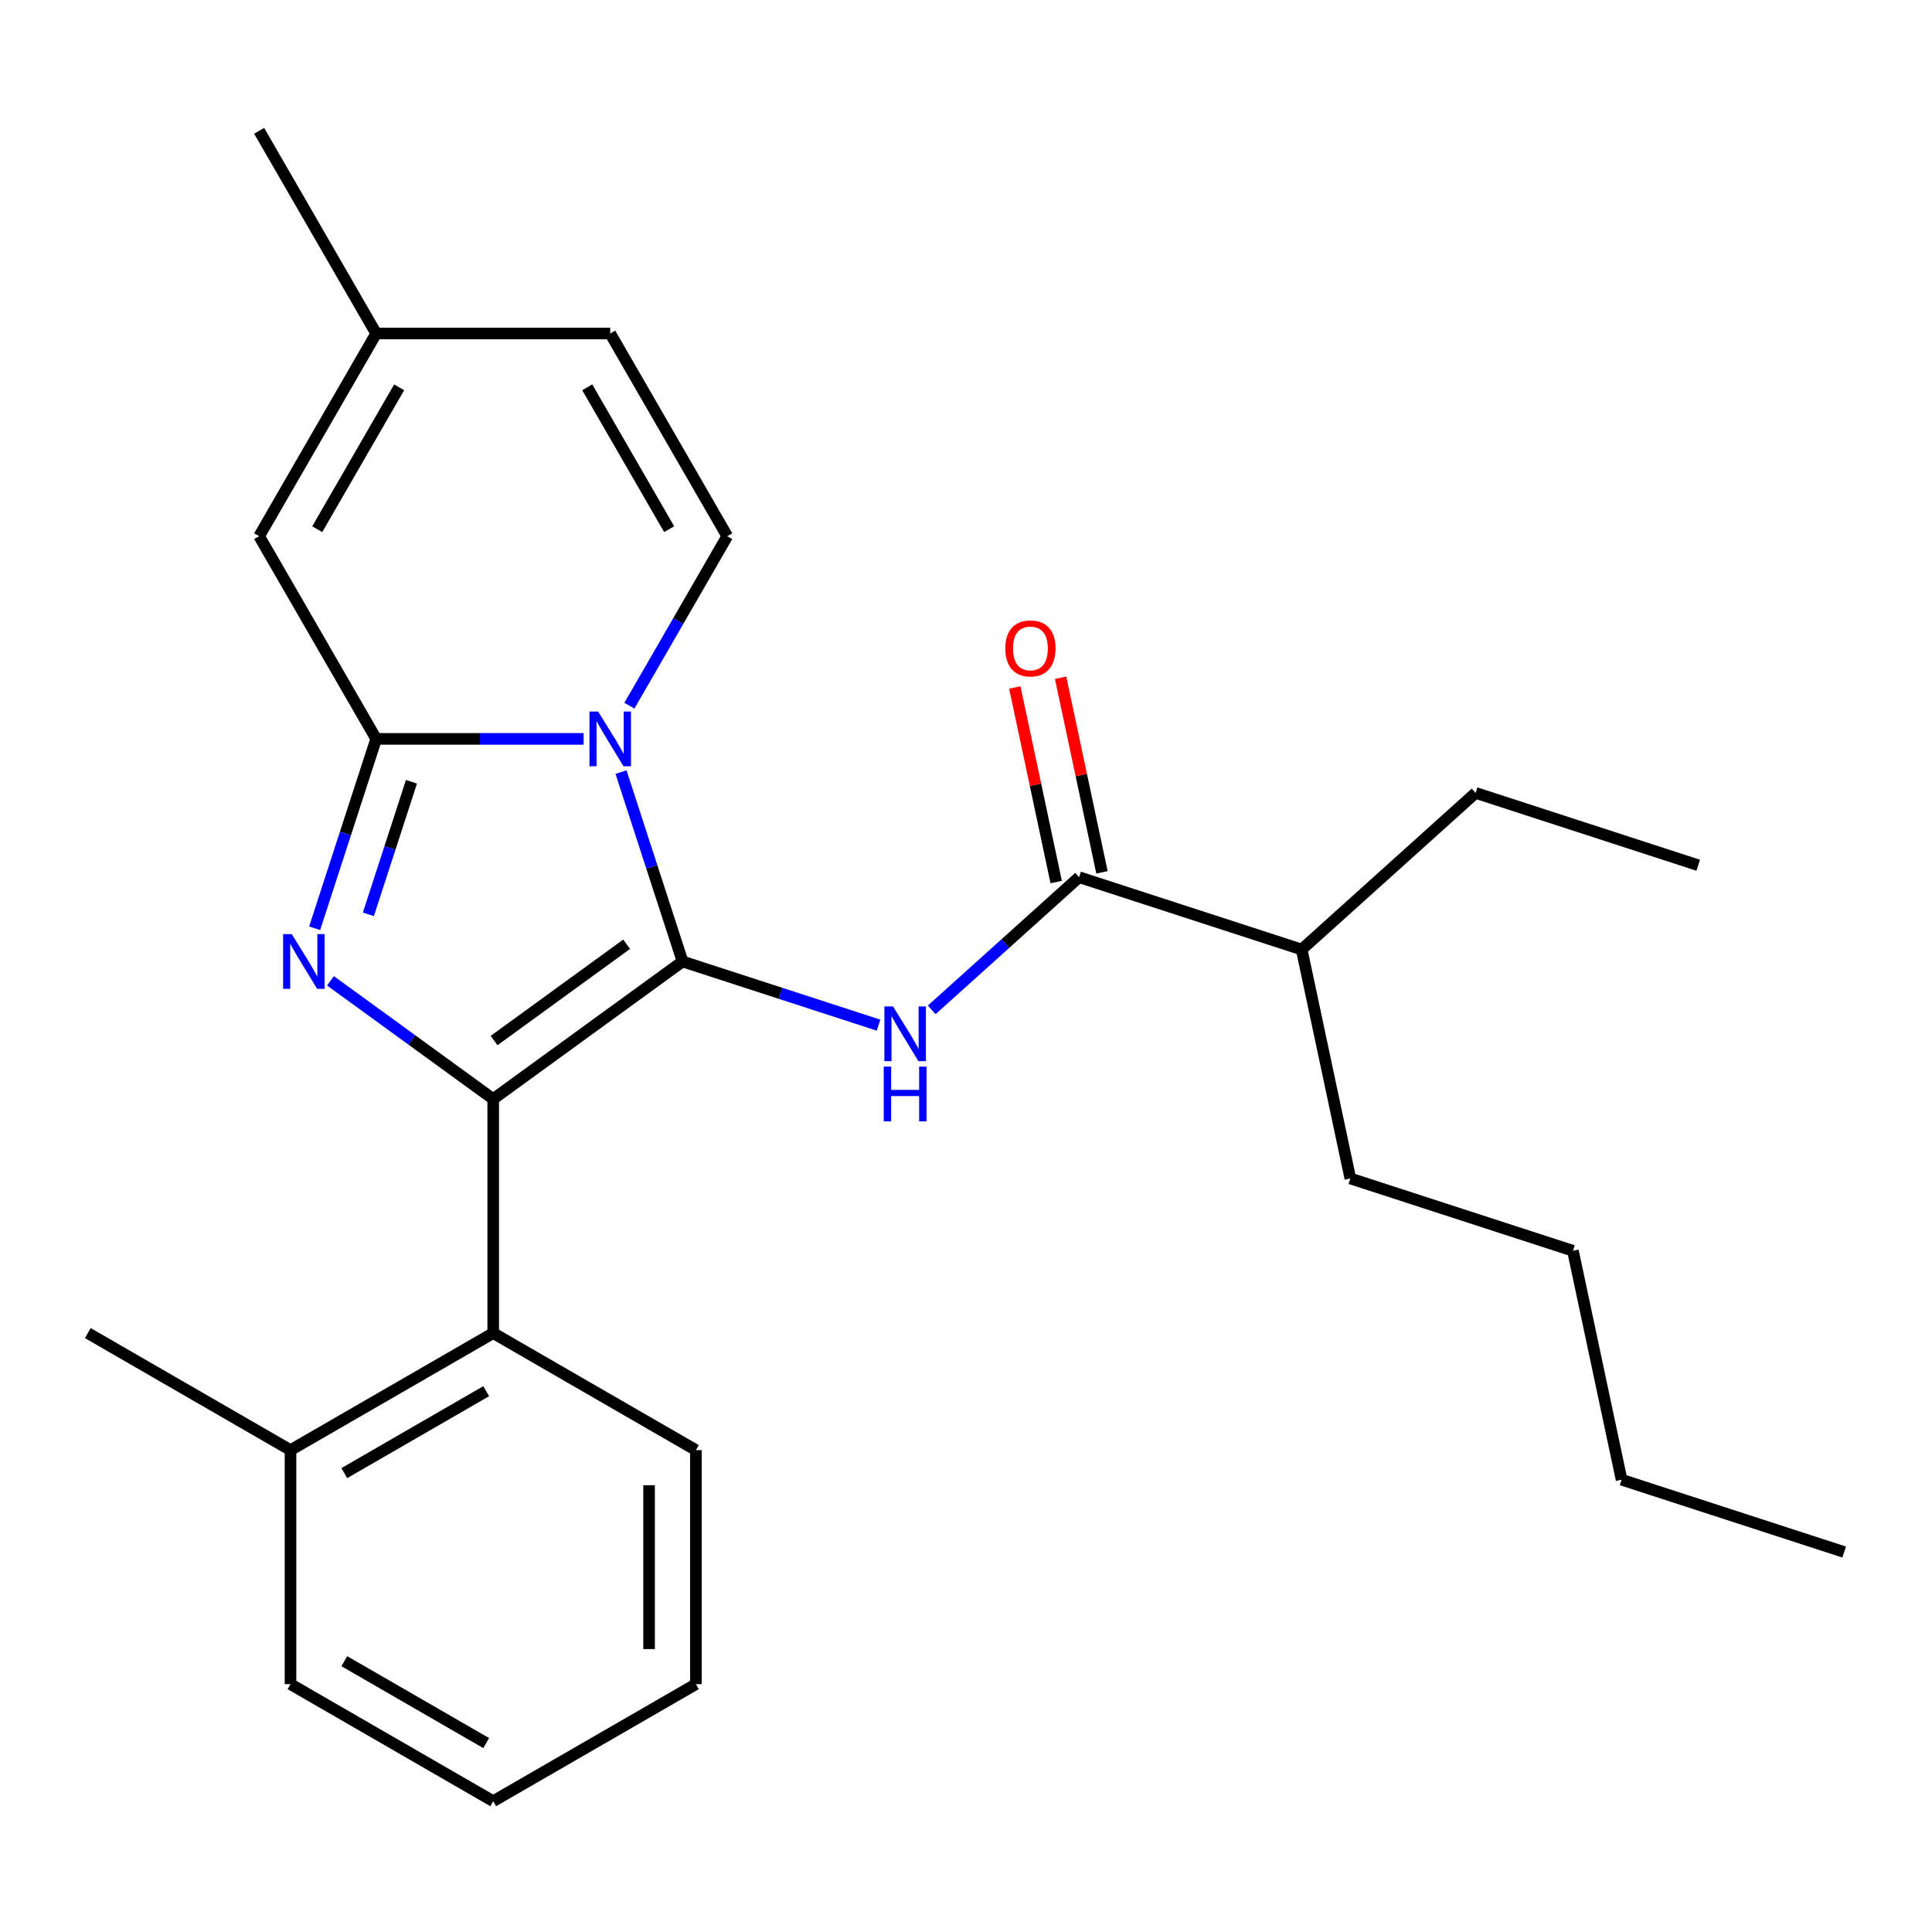 <?xml version='1.0' encoding='iso-8859-1'?>
<svg version='1.1' baseProfile='full'
              xmlns='http://www.w3.org/2000/svg'
                      xmlns:rdkit='http://www.rdkit.org/xml'
                      xmlns:xlink='http://www.w3.org/1999/xlink'
                  xml:space='preserve'
width='1000px' height='1000px' viewBox='0 0 1000 1000'>
<!-- END OF HEADER -->
<rect style='opacity:1.0;fill:#FFFFFF;stroke:none' width='1000' height='1000' x='0' y='0'> </rect>
<path class='bond-0' d='M 353.288,497.659 L 337.363,448.646' style='fill:none;fill-rule:evenodd;stroke:#000000;stroke-width:6px;stroke-linecap:butt;stroke-linejoin:miter;stroke-opacity:1' />
<path class='bond-0' d='M 337.363,448.646 L 321.437,399.633' style='fill:none;fill-rule:evenodd;stroke:#0000FF;stroke-width:6px;stroke-linecap:butt;stroke-linejoin:miter;stroke-opacity:1' />
<path class='bond-1' d='M 353.288,497.659 L 255.281,568.865' style='fill:none;fill-rule:evenodd;stroke:#000000;stroke-width:6px;stroke-linecap:butt;stroke-linejoin:miter;stroke-opacity:1' />
<path class='bond-1' d='M 324.346,488.738 L 255.741,538.583' style='fill:none;fill-rule:evenodd;stroke:#000000;stroke-width:6px;stroke-linecap:butt;stroke-linejoin:miter;stroke-opacity:1' />
<path class='bond-4' d='M 353.288,497.659 L 404.011,514.14' style='fill:none;fill-rule:evenodd;stroke:#000000;stroke-width:6px;stroke-linecap:butt;stroke-linejoin:miter;stroke-opacity:1' />
<path class='bond-4' d='M 404.011,514.14 L 454.733,530.62' style='fill:none;fill-rule:evenodd;stroke:#0000FF;stroke-width:6px;stroke-linecap:butt;stroke-linejoin:miter;stroke-opacity:1' />
<path class='bond-2' d='M 302.084,382.445 L 248.397,382.445' style='fill:none;fill-rule:evenodd;stroke:#0000FF;stroke-width:6px;stroke-linecap:butt;stroke-linejoin:miter;stroke-opacity:1' />
<path class='bond-2' d='M 248.397,382.445 L 194.709,382.445' style='fill:none;fill-rule:evenodd;stroke:#000000;stroke-width:6px;stroke-linecap:butt;stroke-linejoin:miter;stroke-opacity:1' />
<path class='bond-5' d='M 325.776,365.256 L 351.1,321.394' style='fill:none;fill-rule:evenodd;stroke:#0000FF;stroke-width:6px;stroke-linecap:butt;stroke-linejoin:miter;stroke-opacity:1' />
<path class='bond-5' d='M 351.1,321.394 L 376.424,277.531' style='fill:none;fill-rule:evenodd;stroke:#000000;stroke-width:6px;stroke-linecap:butt;stroke-linejoin:miter;stroke-opacity:1' />
<path class='bond-3' d='M 255.281,568.865 L 213.162,538.264' style='fill:none;fill-rule:evenodd;stroke:#000000;stroke-width:6px;stroke-linecap:butt;stroke-linejoin:miter;stroke-opacity:1' />
<path class='bond-3' d='M 213.162,538.264 L 171.042,507.662' style='fill:none;fill-rule:evenodd;stroke:#0000FF;stroke-width:6px;stroke-linecap:butt;stroke-linejoin:miter;stroke-opacity:1' />
<path class='bond-7' d='M 255.281,568.865 L 255.281,690.008' style='fill:none;fill-rule:evenodd;stroke:#000000;stroke-width:6px;stroke-linecap:butt;stroke-linejoin:miter;stroke-opacity:1' />
<path class='bond-8' d='M 194.709,382.445 L 134.138,277.531' style='fill:none;fill-rule:evenodd;stroke:#000000;stroke-width:6px;stroke-linecap:butt;stroke-linejoin:miter;stroke-opacity:1' />
<path class='bond-26' d='M 194.709,382.445 L 178.784,431.457' style='fill:none;fill-rule:evenodd;stroke:#000000;stroke-width:6px;stroke-linecap:butt;stroke-linejoin:miter;stroke-opacity:1' />
<path class='bond-26' d='M 178.784,431.457 L 162.859,480.47' style='fill:none;fill-rule:evenodd;stroke:#0000FF;stroke-width:6px;stroke-linecap:butt;stroke-linejoin:miter;stroke-opacity:1' />
<path class='bond-26' d='M 212.974,404.636 L 201.827,438.944' style='fill:none;fill-rule:evenodd;stroke:#000000;stroke-width:6px;stroke-linecap:butt;stroke-linejoin:miter;stroke-opacity:1' />
<path class='bond-26' d='M 201.827,438.944 L 190.679,473.253' style='fill:none;fill-rule:evenodd;stroke:#0000FF;stroke-width:6px;stroke-linecap:butt;stroke-linejoin:miter;stroke-opacity:1' />
<path class='bond-6' d='M 482.271,522.697 L 520.4,488.365' style='fill:none;fill-rule:evenodd;stroke:#0000FF;stroke-width:6px;stroke-linecap:butt;stroke-linejoin:miter;stroke-opacity:1' />
<path class='bond-6' d='M 520.4,488.365 L 558.529,454.033' style='fill:none;fill-rule:evenodd;stroke:#000000;stroke-width:6px;stroke-linecap:butt;stroke-linejoin:miter;stroke-opacity:1' />
<path class='bond-9' d='M 376.424,277.531 L 315.852,172.618' style='fill:none;fill-rule:evenodd;stroke:#000000;stroke-width:6px;stroke-linecap:butt;stroke-linejoin:miter;stroke-opacity:1' />
<path class='bond-9' d='M 346.356,273.909 L 303.956,200.47' style='fill:none;fill-rule:evenodd;stroke:#000000;stroke-width:6px;stroke-linecap:butt;stroke-linejoin:miter;stroke-opacity:1' />
<path class='bond-11' d='M 570.379,451.515 L 559.676,401.161' style='fill:none;fill-rule:evenodd;stroke:#000000;stroke-width:6px;stroke-linecap:butt;stroke-linejoin:miter;stroke-opacity:1' />
<path class='bond-11' d='M 559.676,401.161 L 548.973,350.807' style='fill:none;fill-rule:evenodd;stroke:#FF0000;stroke-width:6px;stroke-linecap:butt;stroke-linejoin:miter;stroke-opacity:1' />
<path class='bond-11' d='M 546.679,456.552 L 535.976,406.198' style='fill:none;fill-rule:evenodd;stroke:#000000;stroke-width:6px;stroke-linecap:butt;stroke-linejoin:miter;stroke-opacity:1' />
<path class='bond-11' d='M 535.976,406.198 L 525.273,355.845' style='fill:none;fill-rule:evenodd;stroke:#FF0000;stroke-width:6px;stroke-linecap:butt;stroke-linejoin:miter;stroke-opacity:1' />
<path class='bond-13' d='M 558.529,454.033 L 673.743,491.469' style='fill:none;fill-rule:evenodd;stroke:#000000;stroke-width:6px;stroke-linecap:butt;stroke-linejoin:miter;stroke-opacity:1' />
<path class='bond-12' d='M 255.281,690.008 L 150.368,750.58' style='fill:none;fill-rule:evenodd;stroke:#000000;stroke-width:6px;stroke-linecap:butt;stroke-linejoin:miter;stroke-opacity:1' />
<path class='bond-12' d='M 251.658,720.077 L 178.219,762.477' style='fill:none;fill-rule:evenodd;stroke:#000000;stroke-width:6px;stroke-linecap:butt;stroke-linejoin:miter;stroke-opacity:1' />
<path class='bond-14' d='M 255.281,690.008 L 360.194,750.58' style='fill:none;fill-rule:evenodd;stroke:#000000;stroke-width:6px;stroke-linecap:butt;stroke-linejoin:miter;stroke-opacity:1' />
<path class='bond-27' d='M 134.138,277.531 L 194.709,172.618' style='fill:none;fill-rule:evenodd;stroke:#000000;stroke-width:6px;stroke-linecap:butt;stroke-linejoin:miter;stroke-opacity:1' />
<path class='bond-27' d='M 164.206,273.909 L 206.606,200.47' style='fill:none;fill-rule:evenodd;stroke:#000000;stroke-width:6px;stroke-linecap:butt;stroke-linejoin:miter;stroke-opacity:1' />
<path class='bond-10' d='M 315.852,172.618 L 194.709,172.618' style='fill:none;fill-rule:evenodd;stroke:#000000;stroke-width:6px;stroke-linecap:butt;stroke-linejoin:miter;stroke-opacity:1' />
<path class='bond-15' d='M 194.709,172.618 L 134.138,67.705' style='fill:none;fill-rule:evenodd;stroke:#000000;stroke-width:6px;stroke-linecap:butt;stroke-linejoin:miter;stroke-opacity:1' />
<path class='bond-16' d='M 150.368,750.58 L 45.455,690.008' style='fill:none;fill-rule:evenodd;stroke:#000000;stroke-width:6px;stroke-linecap:butt;stroke-linejoin:miter;stroke-opacity:1' />
<path class='bond-17' d='M 150.368,750.58 L 150.368,871.723' style='fill:none;fill-rule:evenodd;stroke:#000000;stroke-width:6px;stroke-linecap:butt;stroke-linejoin:miter;stroke-opacity:1' />
<path class='bond-18' d='M 673.743,491.469 L 763.77,410.408' style='fill:none;fill-rule:evenodd;stroke:#000000;stroke-width:6px;stroke-linecap:butt;stroke-linejoin:miter;stroke-opacity:1' />
<path class='bond-19' d='M 673.743,491.469 L 698.93,609.965' style='fill:none;fill-rule:evenodd;stroke:#000000;stroke-width:6px;stroke-linecap:butt;stroke-linejoin:miter;stroke-opacity:1' />
<path class='bond-22' d='M 360.194,750.58 L 360.194,871.723' style='fill:none;fill-rule:evenodd;stroke:#000000;stroke-width:6px;stroke-linecap:butt;stroke-linejoin:miter;stroke-opacity:1' />
<path class='bond-22' d='M 335.965,768.751 L 335.965,853.552' style='fill:none;fill-rule:evenodd;stroke:#000000;stroke-width:6px;stroke-linecap:butt;stroke-linejoin:miter;stroke-opacity:1' />
<path class='bond-25' d='M 150.368,871.723 L 255.281,932.295' style='fill:none;fill-rule:evenodd;stroke:#000000;stroke-width:6px;stroke-linecap:butt;stroke-linejoin:miter;stroke-opacity:1' />
<path class='bond-25' d='M 178.219,859.826 L 251.658,902.226' style='fill:none;fill-rule:evenodd;stroke:#000000;stroke-width:6px;stroke-linecap:butt;stroke-linejoin:miter;stroke-opacity:1' />
<path class='bond-23' d='M 763.77,410.408 L 878.984,447.843' style='fill:none;fill-rule:evenodd;stroke:#000000;stroke-width:6px;stroke-linecap:butt;stroke-linejoin:miter;stroke-opacity:1' />
<path class='bond-20' d='M 698.93,609.965 L 814.144,647.4' style='fill:none;fill-rule:evenodd;stroke:#000000;stroke-width:6px;stroke-linecap:butt;stroke-linejoin:miter;stroke-opacity:1' />
<path class='bond-21' d='M 814.144,647.4 L 839.331,765.896' style='fill:none;fill-rule:evenodd;stroke:#000000;stroke-width:6px;stroke-linecap:butt;stroke-linejoin:miter;stroke-opacity:1' />
<path class='bond-24' d='M 839.331,765.896 L 954.545,803.331' style='fill:none;fill-rule:evenodd;stroke:#000000;stroke-width:6px;stroke-linecap:butt;stroke-linejoin:miter;stroke-opacity:1' />
<path class='bond-28' d='M 360.194,871.723 L 255.281,932.295' style='fill:none;fill-rule:evenodd;stroke:#000000;stroke-width:6px;stroke-linecap:butt;stroke-linejoin:miter;stroke-opacity:1' />
<path  class='atom-1' d='M 309.592 368.285
L 318.872 383.285
Q 319.792 384.765, 321.272 387.445
Q 322.752 390.125, 322.832 390.285
L 322.832 368.285
L 326.592 368.285
L 326.592 396.605
L 322.712 396.605
L 312.752 380.205
Q 311.592 378.285, 310.352 376.085
Q 309.152 373.885, 308.792 373.205
L 308.792 396.605
L 305.112 396.605
L 305.112 368.285
L 309.592 368.285
' fill='#0000FF'/>
<path  class='atom-4' d='M 151.014 483.499
L 160.294 498.499
Q 161.214 499.979, 162.694 502.659
Q 164.174 505.339, 164.254 505.499
L 164.254 483.499
L 168.014 483.499
L 168.014 511.819
L 164.134 511.819
L 154.174 495.419
Q 153.014 493.499, 151.774 491.299
Q 150.574 489.099, 150.214 488.419
L 150.214 511.819
L 146.534 511.819
L 146.534 483.499
L 151.014 483.499
' fill='#0000FF'/>
<path  class='atom-5' d='M 462.242 520.934
L 471.522 535.934
Q 472.442 537.414, 473.922 540.094
Q 475.402 542.774, 475.482 542.934
L 475.482 520.934
L 479.242 520.934
L 479.242 549.254
L 475.362 549.254
L 465.402 532.854
Q 464.242 530.934, 463.002 528.734
Q 461.802 526.534, 461.442 525.854
L 461.442 549.254
L 457.762 549.254
L 457.762 520.934
L 462.242 520.934
' fill='#0000FF'/>
<path  class='atom-5' d='M 457.422 552.086
L 461.262 552.086
L 461.262 564.126
L 475.742 564.126
L 475.742 552.086
L 479.582 552.086
L 479.582 580.406
L 475.742 580.406
L 475.742 567.326
L 461.262 567.326
L 461.262 580.406
L 457.422 580.406
L 457.422 552.086
' fill='#0000FF'/>
<path  class='atom-12' d='M 520.342 335.617
Q 520.342 328.817, 523.702 325.017
Q 527.062 321.217, 533.342 321.217
Q 539.622 321.217, 542.982 325.017
Q 546.342 328.817, 546.342 335.617
Q 546.342 342.497, 542.942 346.417
Q 539.542 350.297, 533.342 350.297
Q 527.102 350.297, 523.702 346.417
Q 520.342 342.537, 520.342 335.617
M 533.342 347.097
Q 537.662 347.097, 539.982 344.217
Q 542.342 341.297, 542.342 335.617
Q 542.342 330.057, 539.982 327.257
Q 537.662 324.417, 533.342 324.417
Q 529.022 324.417, 526.662 327.217
Q 524.342 330.017, 524.342 335.617
Q 524.342 341.337, 526.662 344.217
Q 529.022 347.097, 533.342 347.097
' fill='#FF0000'/>
</svg>
